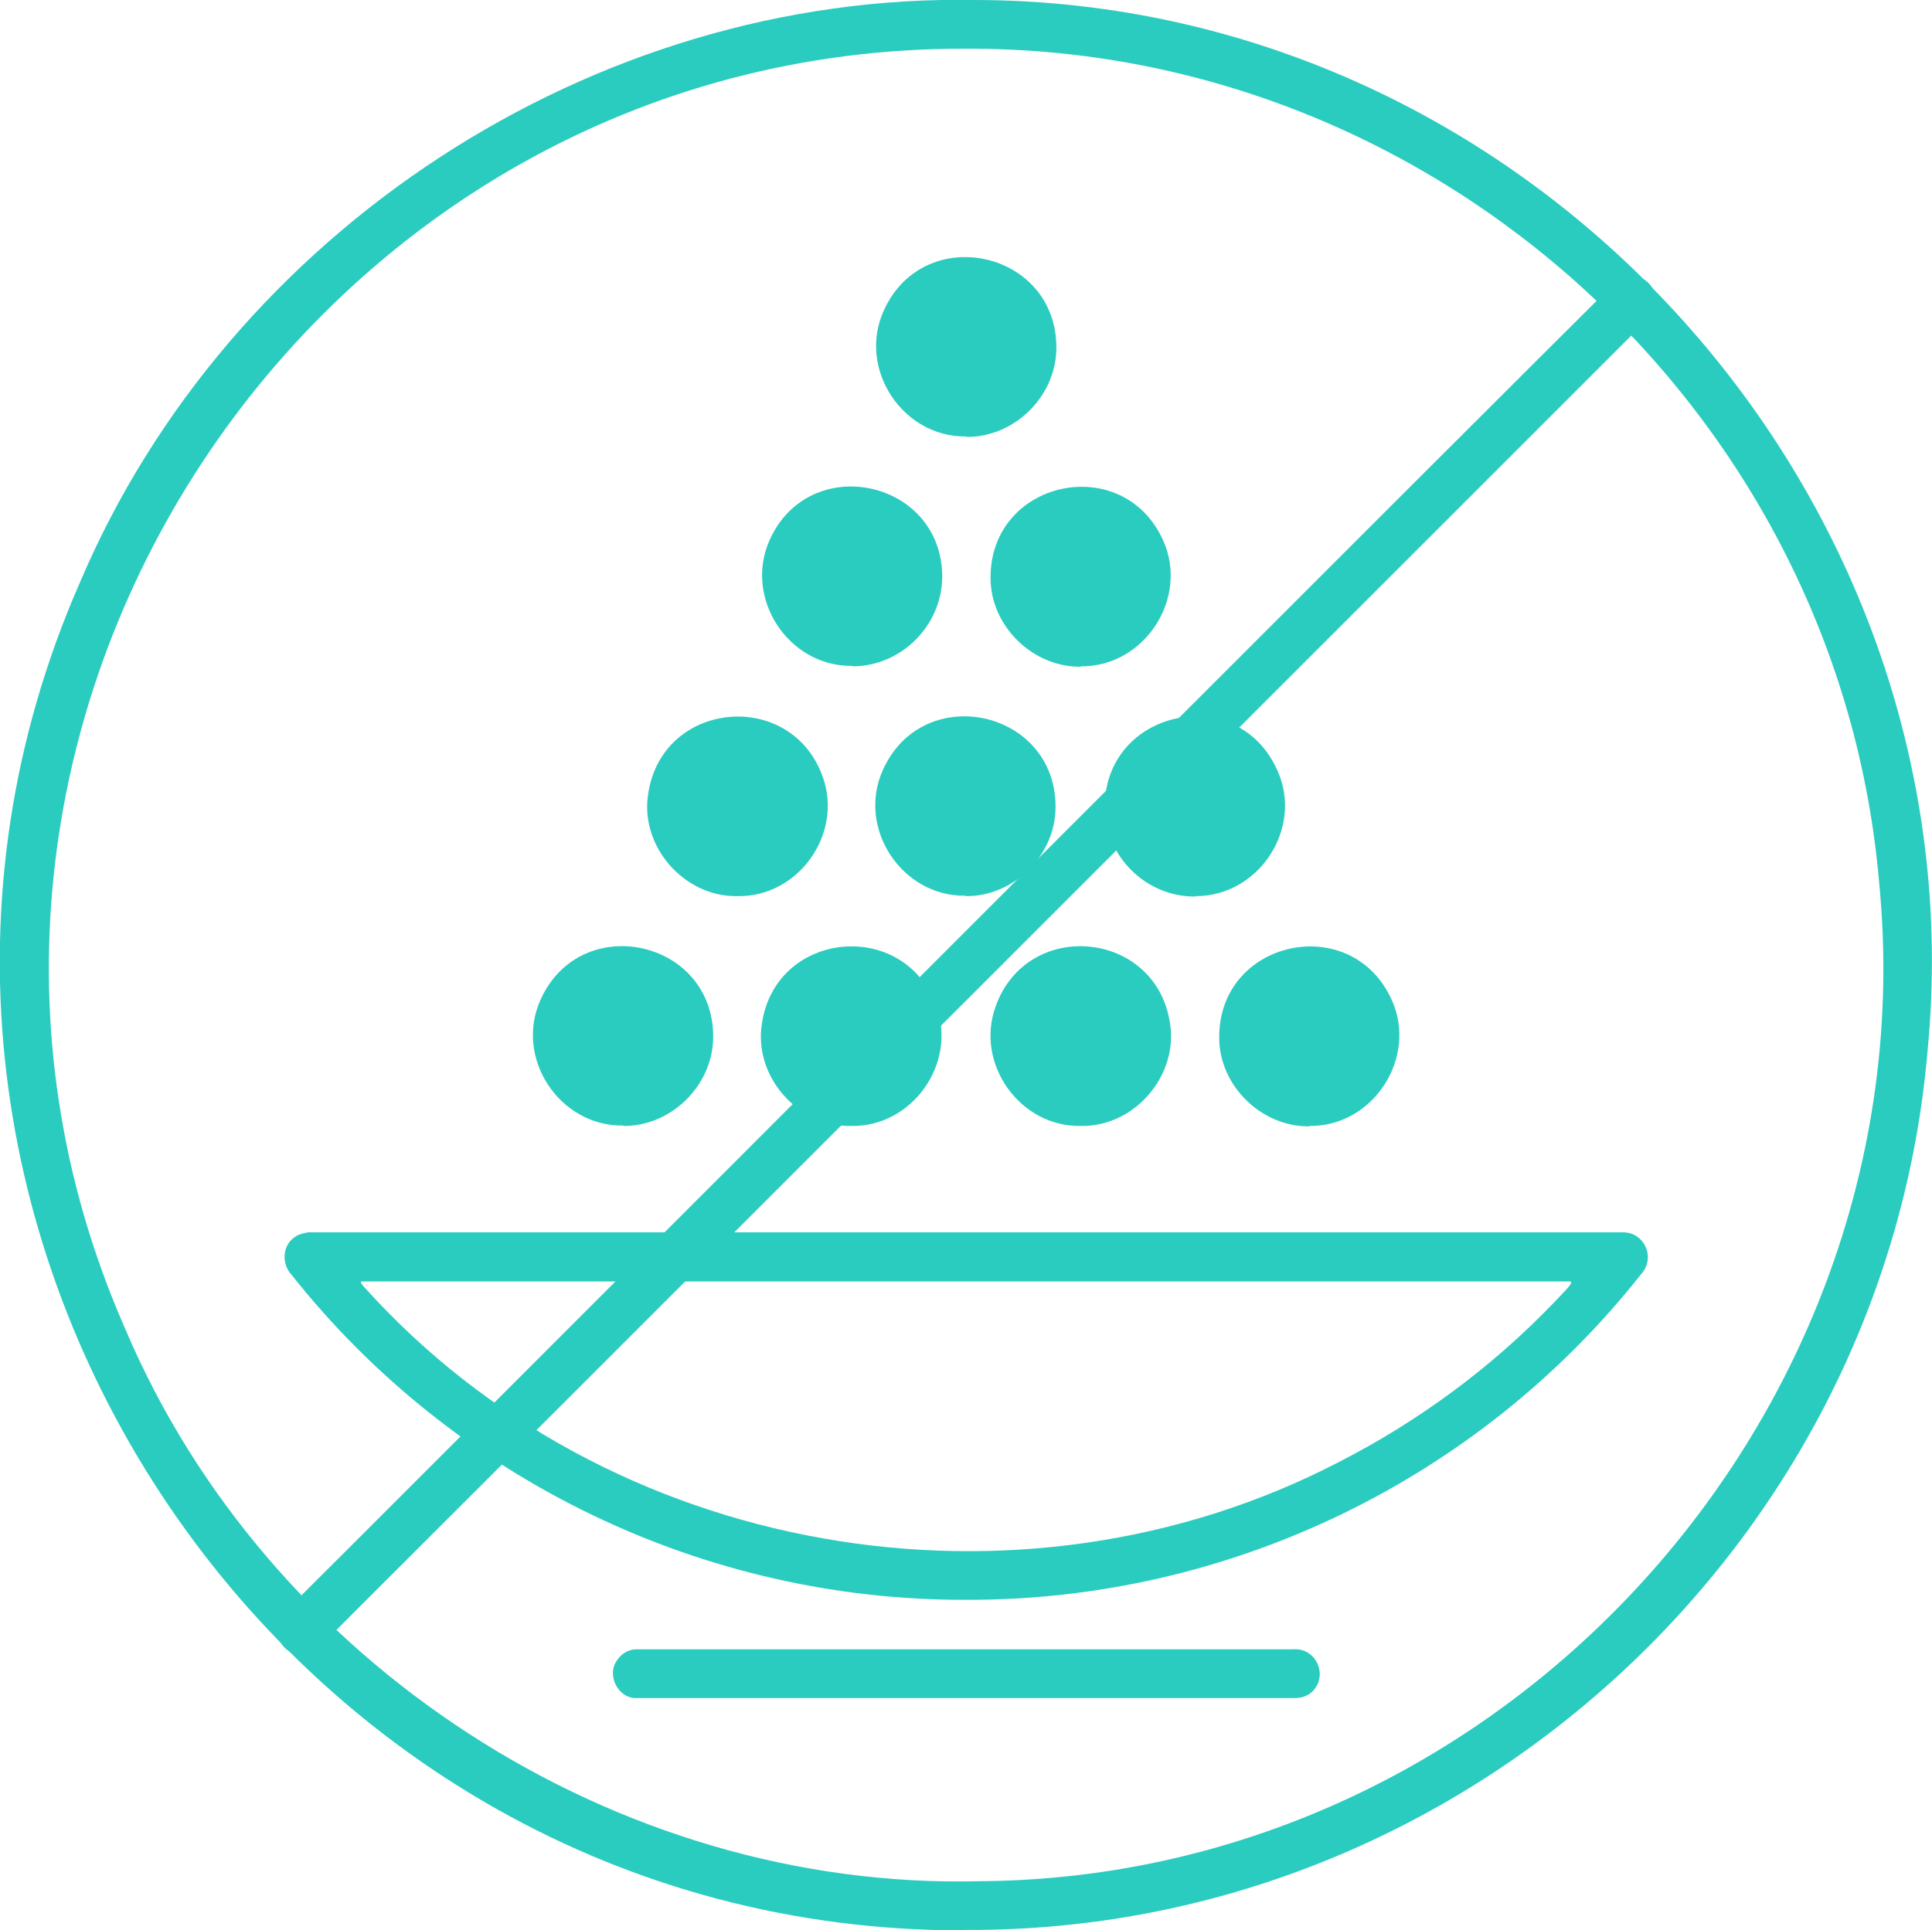 <?xml version="1.0" encoding="UTF-8"?>
<svg id="b" data-name="Layer 2" xmlns="http://www.w3.org/2000/svg" viewBox="0 0 475.7 475.4">
  <defs>
    <style>
      .e, .f {
        fill: #2accbf;
      }

      .f {
        fill-rule: evenodd;
      }
    </style>
  </defs>
  <g id="c" data-name="Shop Assets">
    <g id="d" data-name="No Fillers">
      <g>
        <path class="e" d="M237.8,394c-64.5.2-125.9-29.5-165.9-79.9-2.7-2.8-2.5-7.7,1.1-9.7.6-.5,2.8-.9,2.9-.9,2.4,0,321.1,0,323.9,0,5.1.1,8,6.3,4.2,10.4-40,50.6-101.5,80.3-166.1,80.1h-.2ZM89.7,317c59.7,66.5,161.1,84.1,240.1,43,19.7-10.1,37.7-23.4,53.1-39.5,2-2.2,5-4.9,3.6-4.9-16.9,0-279.9,0-297.5,0-.3,0-.2.4.6,1.3h0Z"/>
        <g>
          <path class="f" d="M238,107.6c11.7.1,22-9.9,22.1-21.8.2-24.1-32.6-31.3-42.5-9.3-6.5,14.3,4.6,31.2,20.3,31h.1Z"/>
          <g>
            <path class="f" d="M209.9,164.1c12,0,22-10,22.1-22,0-24-32.7-31-42.5-9.1-6.4,14.2,4.5,31.1,20.2,31h.2Z"/>
            <path class="f" d="M266.1,164.1c15.7.2,26.7-16.8,20.3-31-9.9-22-42.7-14.9-42.5,9.3,0,11.8,10.4,21.9,22.1,21.8h.1Z"/>
          </g>
          <g>
            <g>
              <path class="f" d="M181.7,220.7c14.9.2,25.9-15.3,20.9-29.3-7.7-21.9-39.6-19-43,4.1-2.1,12.9,8.8,25.4,21.9,25.2h.2Z"/>
              <path class="f" d="M237.8,220.7c11.7.1,22-9.9,22.1-21.8.2-24.1-32.6-31.3-42.5-9.3-6.5,14.3,4.6,31.2,20.3,31h.1Z"/>
            </g>
            <path class="f" d="M294.3,220.7c15.7.1,26.7-16.8,20.2-31-9.8-22-42.5-15-42.5,9.1,0,11.9,10,22,22.1,22h.2Z"/>
          </g>
          <g>
            <g>
              <path class="f" d="M153.5,277.3c11.7.1,22-9.9,22.1-21.8.2-24.1-32.6-31.3-42.5-9.3-6.5,14.3,4.6,31.2,20.3,31h.1Z"/>
              <path class="f" d="M209.7,277.3c14.9.2,25.9-15.3,20.9-29.3-7.7-21.9-39.6-19-43,4.1-2.1,12.9,8.8,25.4,21.9,25.2h.2Z"/>
            </g>
            <path class="f" d="M266.2,277.3c13.1.2,23.9-12.3,21.9-25.2-3.4-23.1-35.3-26.1-43-4.1-5,14,6,29.5,20.9,29.3h.2Z"/>
            <path class="f" d="M322.4,277.3c15.7.2,26.7-16.8,20.3-31-9.9-22-42.7-14.9-42.5,9.3,0,11.8,10.4,21.9,22.1,21.8h.1Z"/>
          </g>
        </g>
        <path class="e" d="M322,417.4c-1.2.7-2.2.8-3.5.8-4.2,0-16.1,0-31.7,0-36.7,0-95.8,0-130.3,0-4.3,0-7.3-5.7-4.5-9.4,1.1-1.7,3.1-2.7,4.9-2.6,17.2,0,144.1,0,161.4,0,6.2-.6,9.3,7.6,3.8,11.2h0Z"/>
        <path class="e" d="M72.8,407.3c-4.1-.8-6.1-6.7-3.5-9.5,13.7-13.5,316-316.3,329.5-329.3,1.8-.9,4.6-.7,6.4.6,2.8,2.1,3.5,6.3,1.4,8.6-79.5,79.5-189.6,189.6-270,270-32.6,32.6-55.7,55.6-58.8,58.8-.1.1-.3.3-.6.5-.6.5-2.7.8-4.2.4h-.1Z"/>
        <path class="e" d="M237.8,475.4c-170,.7-286.1-177.1-218.1-332C56.4,57,146.2-1.8,240.2,0c137.7.3,247.6,122.7,234.4,258.9-10.4,121.3-114.2,216.9-236.6,216.4h-.2ZM237.8,12C76.4,11.4-33.8,180.2,30.8,327.2c34.9,82.4,120.8,138.4,210.5,136.1,130.3-.9,233.9-117.1,221.4-245.8C452.9,102.4,354.2,11.6,238,12h-.2Z"/>
      </g>
    </g>
  </g>
</svg>